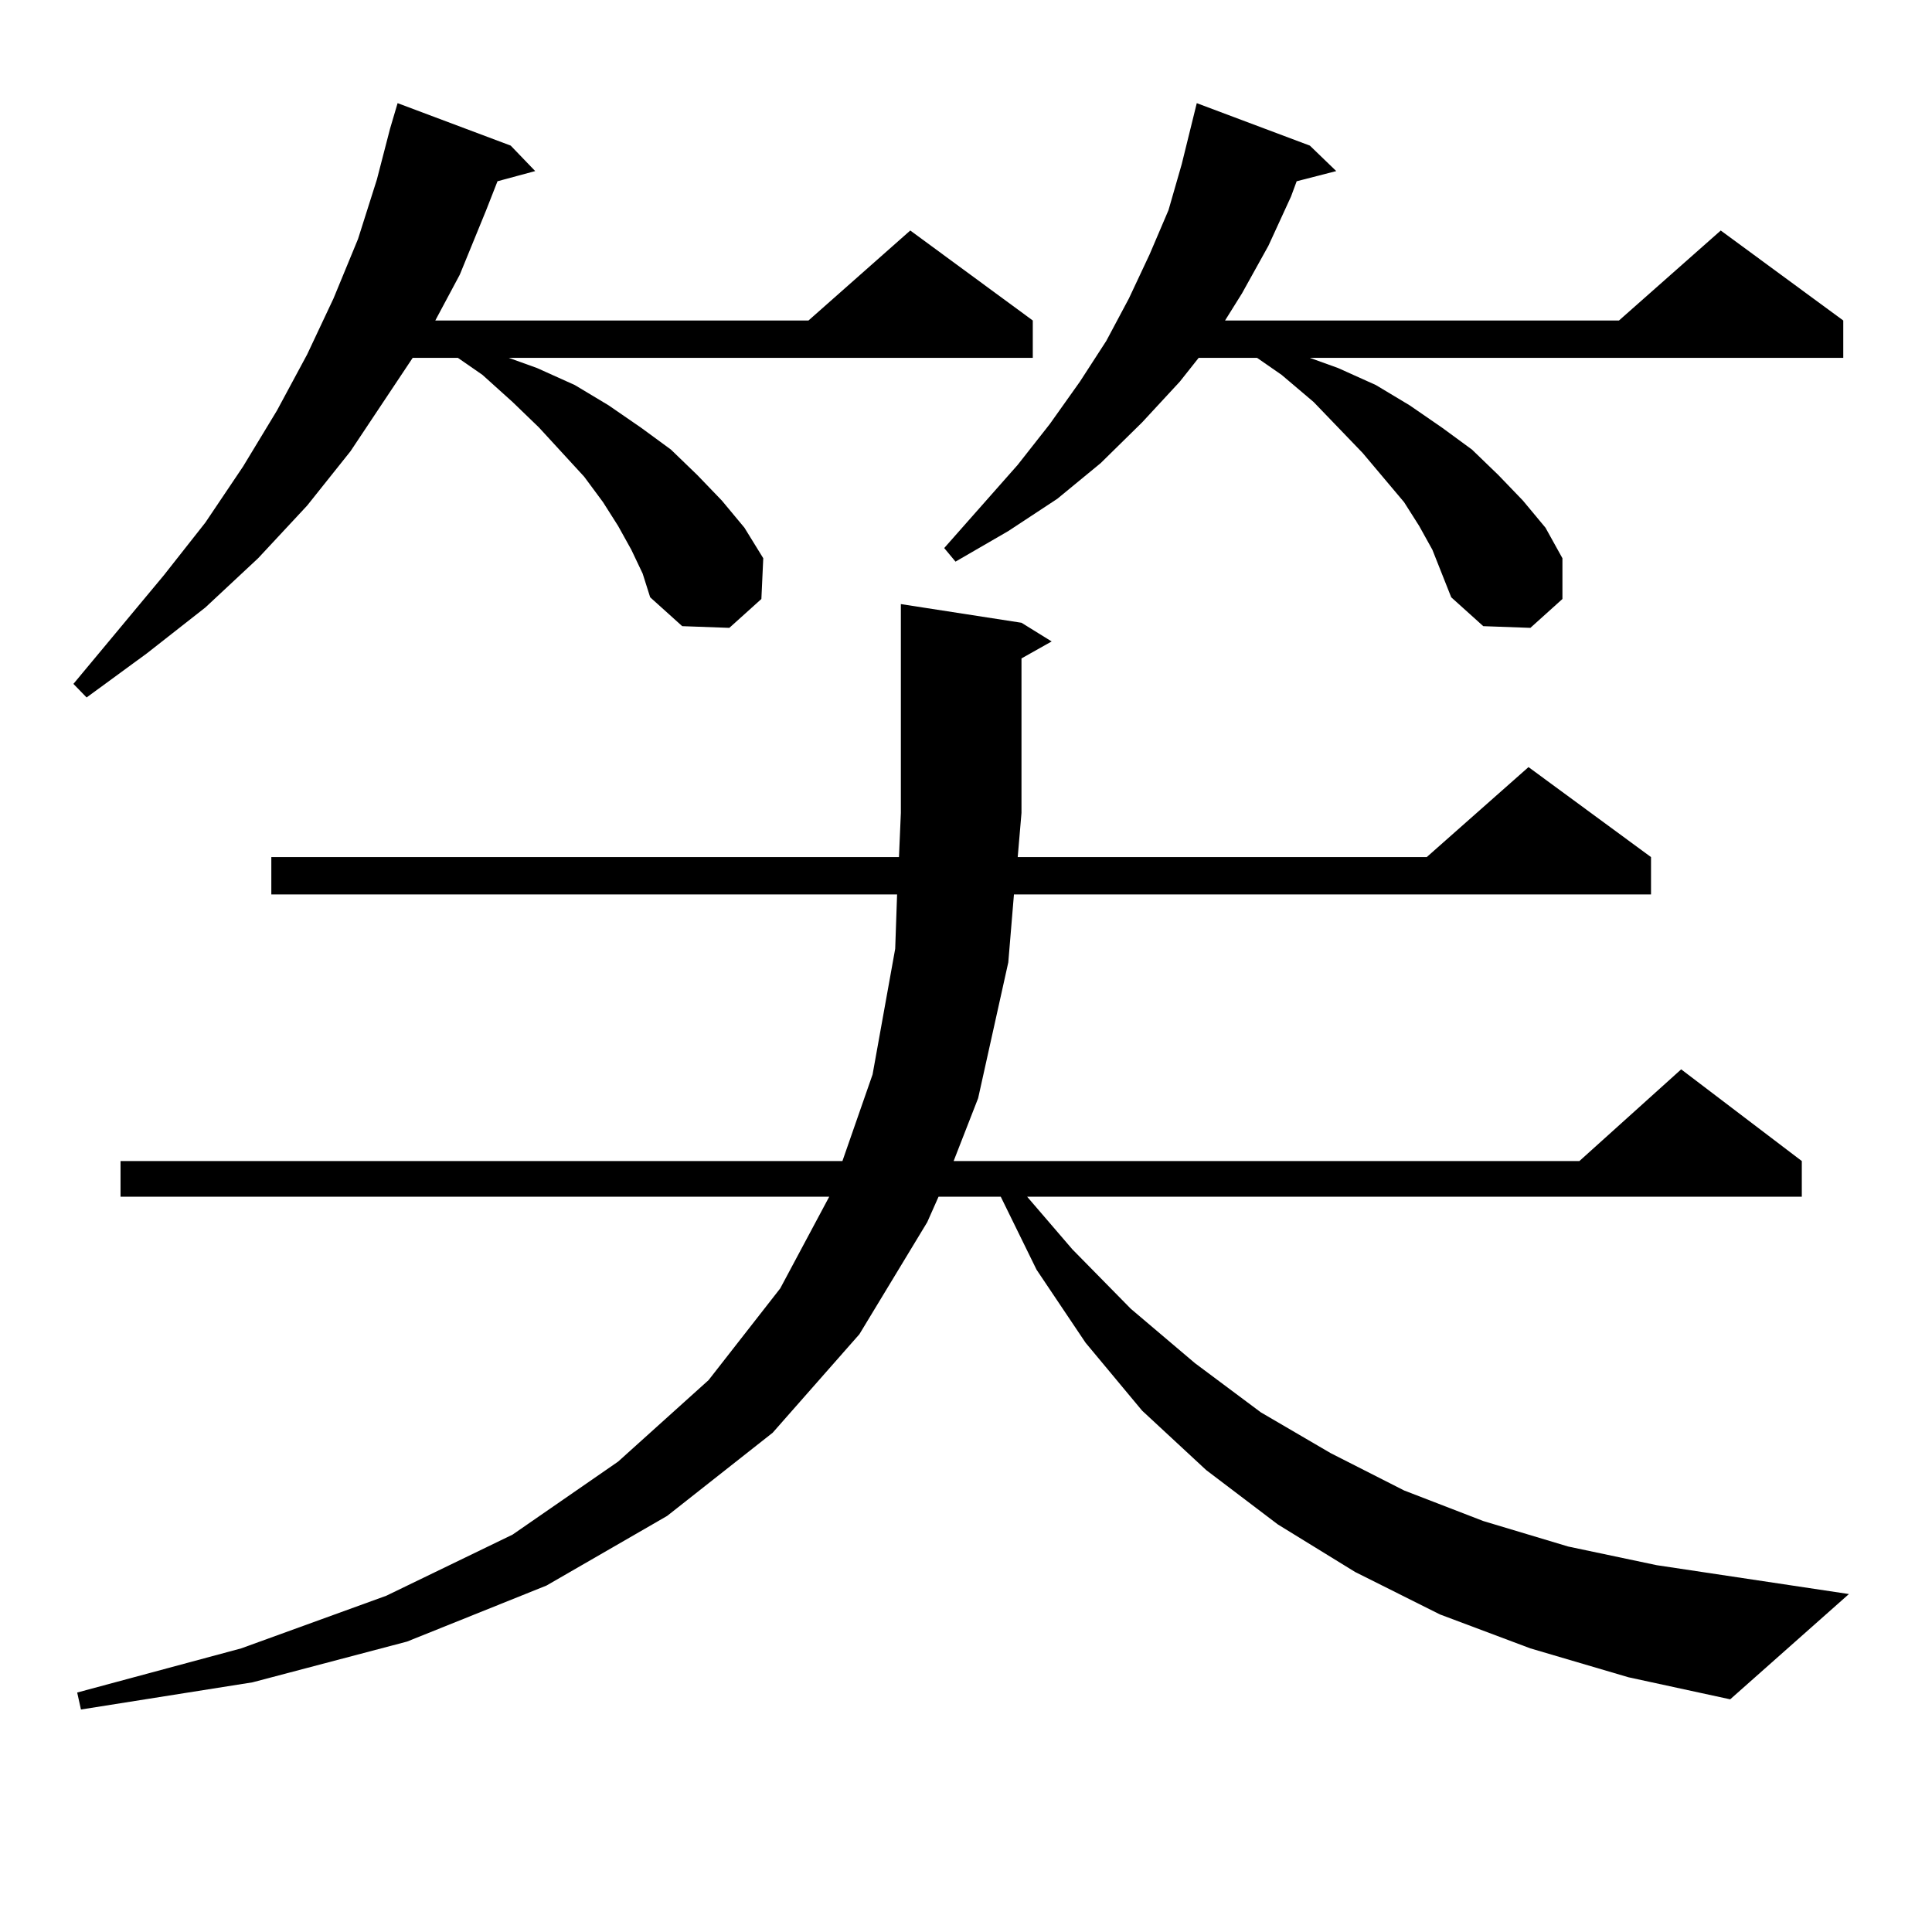 <?xml version="1.0" encoding="utf-8"?>
<!-- Generator: Adobe Illustrator 16.0.0, SVG Export Plug-In . SVG Version: 6.00 Build 0)  -->
<!DOCTYPE svg PUBLIC "-//W3C//DTD SVG 1.1//EN" "http://www.w3.org/Graphics/SVG/1.1/DTD/svg11.dtd">
<svg version="1.1" id="图层_1" xmlns="http://www.w3.org/2000/svg" xmlns:xlink="http://www.w3.org/1999/xlink" x="0px" y="0px"
	 width="1000px" height="1000px" viewBox="0 0 1000 1000" enable-background="new 0 0 1000 1000" xml:space="preserve">
<path d="M326.772,284.547l-6.829-12.305l-7.805-12.305l-9.756-13.184l-23.414-25.488l-13.658-13.184l-15.609-14.063l-12.683-8.789
	h-23.414l-32.194,48.34l-22.438,28.125l-25.365,27.246L106.29,314.43l-30.243,23.73l-31.219,22.852l-6.829-7.031l46.828-56.25
	l21.463-27.246l19.512-29.004l17.561-29.004l15.609-29.004l13.658-29.004l12.683-30.762l9.756-30.762l6.829-26.367l3.902-13.184
	l58.535,21.973l12.683,13.184l-19.512,5.273l-5.854,14.941l-13.658,33.398l-12.683,23.73h193.166l52.682-46.582l63.413,46.582
	v19.336H263.359l14.634,5.273l19.512,8.789l17.561,10.547l16.585,11.426l15.609,11.426l13.658,13.184l12.683,13.184l11.707,14.063
	l9.756,15.82l-0.976,21.094l-16.585,14.941l-24.39-0.879l-16.585-14.941l-3.902-12.305L326.772,284.547z M792.127,853.199
	l-46.828-17.578l-43.901-21.973l-39.999-24.609l-37.072-28.125l-33.17-30.762l-29.268-35.156l-25.365-37.793l-18.536-37.793h-32.194
	l-5.854,13.184l-35.121,58.008l-44.877,50.977l-54.633,43.066l-62.438,36.035l-72.193,29.004l-79.998,21.094L41.901,884.84
	l-1.951-8.789l84.876-22.852l75.12-27.246l65.364-31.641l54.633-37.793l46.828-42.188l37.072-47.461l25.365-47.461H62.389v-18.457
	h373.649l15.609-44.824l11.707-65.039l0.976-28.125H140.436v-19.336h324.87l0.976-22.852V312.672l62.438,9.668l15.609,9.668
	l-15.609,8.789v79.98l-1.951,22.852H738.47l52.682-46.582l63.413,46.582v19.336H524.816l-2.927,35.156l-15.609,70.313l-12.683,32.52
	h323.895l52.682-47.461l62.438,47.461v18.457H531.646l23.414,27.246l30.243,30.762l33.17,28.125l34.146,25.488l36.097,21.094
	l38.048,19.336l40.975,15.82l43.901,13.184l45.853,9.668l99.51,14.941l-61.462,54.492l-52.682-11.426L792.127,853.199z
	 M741.396,284.547l-6.829-12.305l-7.805-12.305L705.3,234.449l-25.365-26.367L663.35,194.02l-12.683-8.789h-30.243l-9.756,12.305
	l-19.512,21.094l-21.463,21.094l-22.438,18.457l-25.365,16.699l-27.316,15.82l-5.854-7.031l38.048-43.066l16.585-21.094
	l15.609-21.973l13.658-21.094l11.707-21.973l10.731-22.852l9.756-22.852l6.829-23.73l7.805-31.641l58.535,21.973l13.658,13.184
	l-20.487,5.273l-2.927,7.91l-11.707,25.488l-13.658,24.609l-8.78,14.063h203.897l52.682-46.582l63.413,46.582v19.336H677.983
	l14.634,5.273l19.512,8.789l17.561,10.547l16.585,11.426l15.609,11.426l13.658,13.184l12.683,13.184l11.707,14.063l8.78,15.82
	v21.094l-16.585,14.941l-24.39-0.879l-16.585-14.941l-4.878-12.305L741.396,284.547z"/>
</svg>
